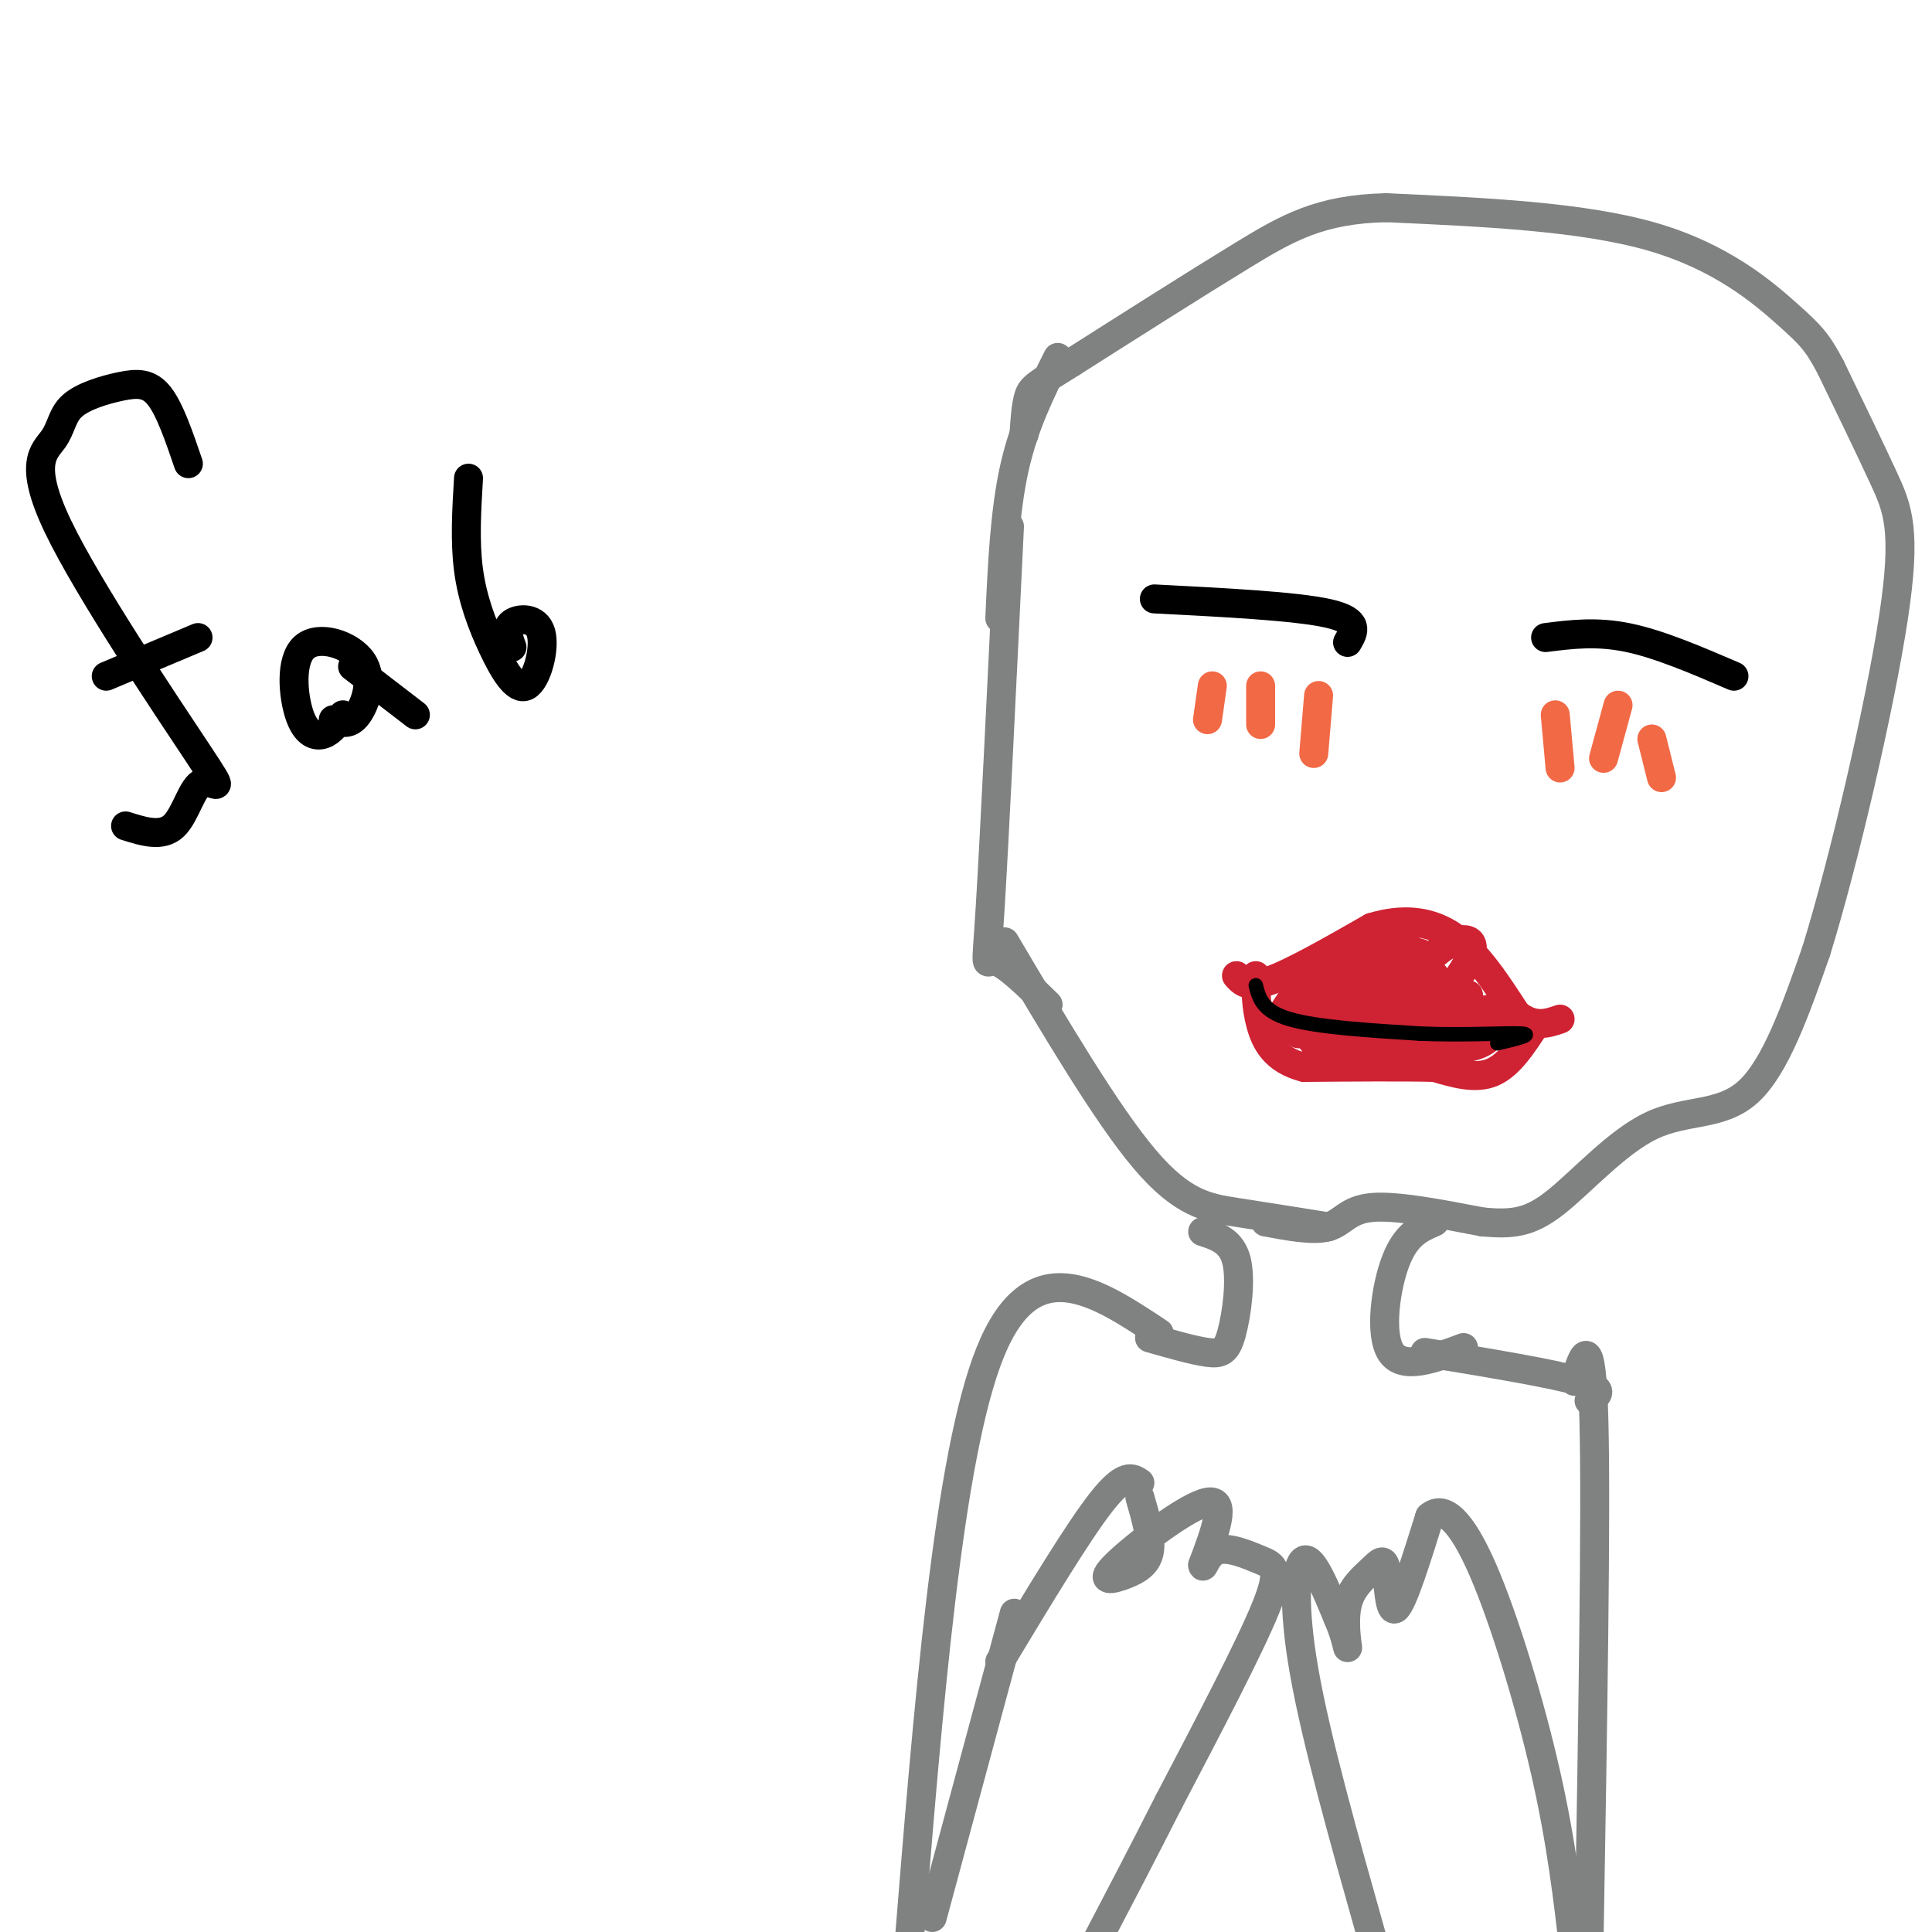 <svg viewBox='0 0 400 400' version='1.1' xmlns='http://www.w3.org/2000/svg' xmlns:xlink='http://www.w3.org/1999/xlink'><g fill='none' stroke='#808282' stroke-width='6' stroke-linecap='round' stroke-linejoin='round'><path d='M219,74c-3.500,7.000 -7.000,14.000 -9,23c-2.000,9.000 -2.500,20.000 -3,31'/><path d='M209,109c-1.556,32.333 -3.111,64.667 -4,79c-0.889,14.333 -1.111,10.667 1,11c2.111,0.333 6.556,4.667 11,9'/><path d='M208,195c10.556,17.844 21.111,35.689 29,45c7.889,9.311 13.111,10.089 19,11c5.889,0.911 12.444,1.956 19,3'/><path d='M262,253c5.000,0.933 10.000,1.867 13,1c3.000,-0.867 4.000,-3.533 9,-4c5.000,-0.467 14.000,1.267 23,3'/><path d='M307,253c6.018,0.509 9.561,0.281 15,-4c5.439,-4.281 12.772,-12.614 20,-16c7.228,-3.386 14.351,-1.825 20,-7c5.649,-5.175 9.825,-17.088 14,-29'/><path d='M376,197c5.774,-18.643 13.208,-50.750 16,-69c2.792,-18.250 0.940,-22.643 -2,-29c-2.940,-6.357 -6.970,-14.679 -11,-23'/><path d='M379,76c-2.726,-5.167 -4.042,-6.583 -9,-11c-4.958,-4.417 -13.560,-11.833 -28,-16c-14.440,-4.167 -34.720,-5.083 -55,-6'/><path d='M287,43c-13.667,0.311 -20.333,4.089 -30,10c-9.667,5.911 -22.333,13.956 -35,22'/><path d='M222,75c-7.400,4.622 -8.400,5.178 -9,7c-0.600,1.822 -0.800,4.911 -1,8'/></g>
<g fill='none' stroke='#000000' stroke-width='6' stroke-linecap='round' stroke-linejoin='round'><path d='M320,132c5.250,-0.667 10.500,-1.333 17,0c6.500,1.333 14.250,4.667 22,8'/><path d='M239,124c14.667,0.750 29.333,1.500 36,3c6.667,1.500 5.333,3.750 4,6'/></g>
<g fill='none' stroke='#f26946' stroke-width='6' stroke-linecap='round' stroke-linejoin='round'><path d='M322,148c0.000,0.000 1.000,11.000 1,11'/><path d='M335,146c0.000,0.000 -3.000,11.000 -3,11'/><path d='M342,153c0.000,0.000 2.000,8.000 2,8'/><path d='M251,142c0.000,0.000 -1.000,7.000 -1,7'/><path d='M261,142c0.000,0.000 0.000,8.000 0,8'/><path d='M273,144c0.000,0.000 -1.000,12.000 -1,12'/></g>
<g fill='none' stroke='#cf2233' stroke-width='6' stroke-linecap='round' stroke-linejoin='round'><path d='M256,202c1.167,1.333 2.333,2.667 7,1c4.667,-1.667 12.833,-6.333 21,-11'/><path d='M284,192c6.467,-1.978 12.133,-1.422 17,2c4.867,3.422 8.933,9.711 13,16'/><path d='M314,210c3.667,2.833 6.333,1.917 9,1'/><path d='M318,212c-2.750,4.250 -5.500,8.500 -9,10c-3.500,1.500 -7.750,0.250 -12,-1'/><path d='M297,221c-6.500,-0.167 -16.750,-0.083 -27,0'/><path d='M270,221c-6.156,-1.556 -8.044,-5.444 -9,-9c-0.956,-3.556 -0.978,-6.778 -1,-10'/><path d='M266,209c1.232,-1.887 2.464,-3.774 2,-2c-0.464,1.774 -2.625,7.208 -1,6c1.625,-1.208 7.036,-9.060 8,-10c0.964,-0.940 -2.518,5.030 -6,11'/><path d='M269,214c-1.126,0.441 -0.941,-3.955 2,-8c2.941,-4.045 8.637,-7.738 9,-5c0.363,2.738 -4.607,11.908 -7,14c-2.393,2.092 -2.208,-2.893 -2,-6c0.208,-3.107 0.441,-4.337 4,-7c3.559,-2.663 10.446,-6.761 12,-6c1.554,0.761 -2.223,6.380 -6,12'/><path d='M281,208c-1.601,2.722 -2.605,3.527 -4,3c-1.395,-0.527 -3.183,-2.387 0,-6c3.183,-3.613 11.335,-8.979 14,-9c2.665,-0.021 -0.159,5.304 -4,10c-3.841,4.696 -8.700,8.764 -9,7c-0.300,-1.764 3.958,-9.360 8,-13c4.042,-3.640 7.869,-3.326 9,-2c1.131,1.326 -0.435,3.663 -2,6'/><path d='M293,204c-0.970,2.624 -2.395,6.183 -6,9c-3.605,2.817 -9.392,4.890 -12,5c-2.608,0.110 -2.039,-1.744 0,-4c2.039,-2.256 5.546,-4.914 8,-6c2.454,-1.086 3.854,-0.600 2,2c-1.854,2.600 -6.961,7.315 -10,8c-3.039,0.685 -4.011,-2.662 0,-6c4.011,-3.338 13.006,-6.669 22,-10'/><path d='M297,202c1.320,2.128 -6.380,12.447 -9,14c-2.620,1.553 -0.161,-5.661 3,-11c3.161,-5.339 7.022,-8.802 10,-10c2.978,-1.198 5.071,-0.130 3,4c-2.071,4.130 -8.306,11.323 -9,13c-0.694,1.677 4.153,-2.161 9,-6'/><path d='M304,206c0.623,1.667 -2.319,8.833 -4,11c-1.681,2.167 -2.101,-0.665 -1,-3c1.101,-2.335 3.723,-4.173 6,-4c2.277,0.173 4.208,2.356 3,4c-1.208,1.644 -5.556,2.750 -6,2c-0.444,-0.750 3.016,-3.357 5,-4c1.984,-0.643 2.492,0.679 3,2'/><path d='M310,214c-2.887,1.657 -11.606,4.800 -15,5c-3.394,0.200 -1.463,-2.542 2,-5c3.463,-2.458 8.458,-4.631 11,-5c2.542,-0.369 2.630,1.066 2,3c-0.630,1.934 -1.977,4.367 -7,5c-5.023,0.633 -13.721,-0.533 -16,-1c-2.279,-0.467 1.860,-0.233 6,0'/></g>
<g fill='none' stroke='#000000' stroke-width='3' stroke-linecap='round' stroke-linejoin='round'><path d='M260,204c0.667,2.667 1.333,5.333 7,7c5.667,1.667 16.333,2.333 27,3'/><path d='M294,214c9.089,0.378 18.311,-0.178 21,0c2.689,0.178 -1.156,1.089 -5,2'/></g>
<g fill='none' stroke='#808282' stroke-width='6' stroke-linecap='round' stroke-linejoin='round'><path d='M249,255c2.994,0.976 5.988,1.952 7,6c1.012,4.048 0.042,11.167 -1,15c-1.042,3.833 -2.155,4.381 -5,4c-2.845,-0.381 -7.423,-1.690 -12,-3'/><path d='M297,253c-2.933,1.244 -5.867,2.489 -8,8c-2.133,5.511 -3.467,15.289 -1,19c2.467,3.711 8.733,1.356 15,-1'/><path d='M295,280c13.167,2.167 26.333,4.333 32,6c5.667,1.667 3.833,2.833 2,4'/><path d='M326,286c1.750,-5.667 3.500,-11.333 4,8c0.500,19.333 -0.250,63.667 -1,108'/><path d='M240,276c-13.167,-8.750 -26.333,-17.500 -35,4c-8.667,21.500 -12.833,73.250 -17,125'/><path d='M193,397c0.000,0.000 17.000,-63.000 17,-63'/><path d='M207,344c8.083,-13.417 16.167,-26.833 21,-33c4.833,-6.167 6.417,-5.083 8,-4'/><path d='M236,310c1.198,4.147 2.396,8.293 2,11c-0.396,2.707 -2.384,3.973 -5,5c-2.616,1.027 -5.858,1.815 -2,-2c3.858,-3.815 14.817,-12.233 19,-13c4.183,-0.767 1.592,6.116 -1,13'/><path d='M249,324c0.059,1.242 0.707,-2.152 3,-3c2.293,-0.848 6.233,0.848 9,2c2.767,1.152 4.362,1.758 1,10c-3.362,8.242 -11.681,24.121 -20,40'/><path d='M242,373c-5.833,11.500 -10.417,20.250 -15,29'/><path d='M284,401c-5.756,-20.400 -11.511,-40.800 -14,-55c-2.489,-14.200 -1.711,-22.200 0,-23c1.711,-0.800 4.356,5.600 7,12'/><path d='M277,335c1.605,3.661 2.117,6.814 2,6c-0.117,-0.814 -0.863,-5.597 0,-9c0.863,-3.403 3.334,-5.428 5,-7c1.666,-1.572 2.525,-2.693 3,0c0.475,2.693 0.564,9.198 2,8c1.436,-1.198 4.218,-10.099 7,-19'/><path d='M296,314c2.869,-2.500 6.542,0.750 11,11c4.458,10.250 9.702,27.500 13,42c3.298,14.500 4.649,26.250 6,38'/></g>
<g fill='none' stroke='#000000' stroke-width='6' stroke-linecap='round' stroke-linejoin='round'><path d='M26,171c3.749,1.184 7.498,2.367 10,0c2.502,-2.367 3.755,-8.285 6,-9c2.245,-0.715 5.480,3.774 -1,-6c-6.480,-9.774 -22.675,-33.809 -29,-47c-6.325,-13.191 -2.780,-15.537 -1,-18c1.780,-2.463 1.797,-5.042 4,-7c2.203,-1.958 6.593,-3.297 10,-4c3.407,-0.703 5.831,-0.772 8,2c2.169,2.772 4.085,8.386 6,14'/><path d='M22,140c0.000,0.000 19.000,-8.000 19,-8'/><path d='M71,148c-1.191,1.718 -2.383,3.435 -4,4c-1.617,0.565 -3.660,-0.023 -5,-4c-1.340,-3.977 -1.978,-11.344 1,-14c2.978,-2.656 9.571,-0.600 12,3c2.429,3.600 0.694,8.743 -1,11c-1.694,2.257 -3.347,1.629 -5,1'/><path d='M73,138c0.000,0.000 13.000,10.000 13,10'/><path d='M97,99c-0.391,6.544 -0.782,13.088 0,19c0.782,5.912 2.737,11.192 5,16c2.263,4.808 4.833,9.144 7,8c2.167,-1.144 3.929,-7.770 3,-11c-0.929,-3.230 -4.551,-3.066 -6,-2c-1.449,1.066 -0.724,3.033 0,5'/></g>
</svg>